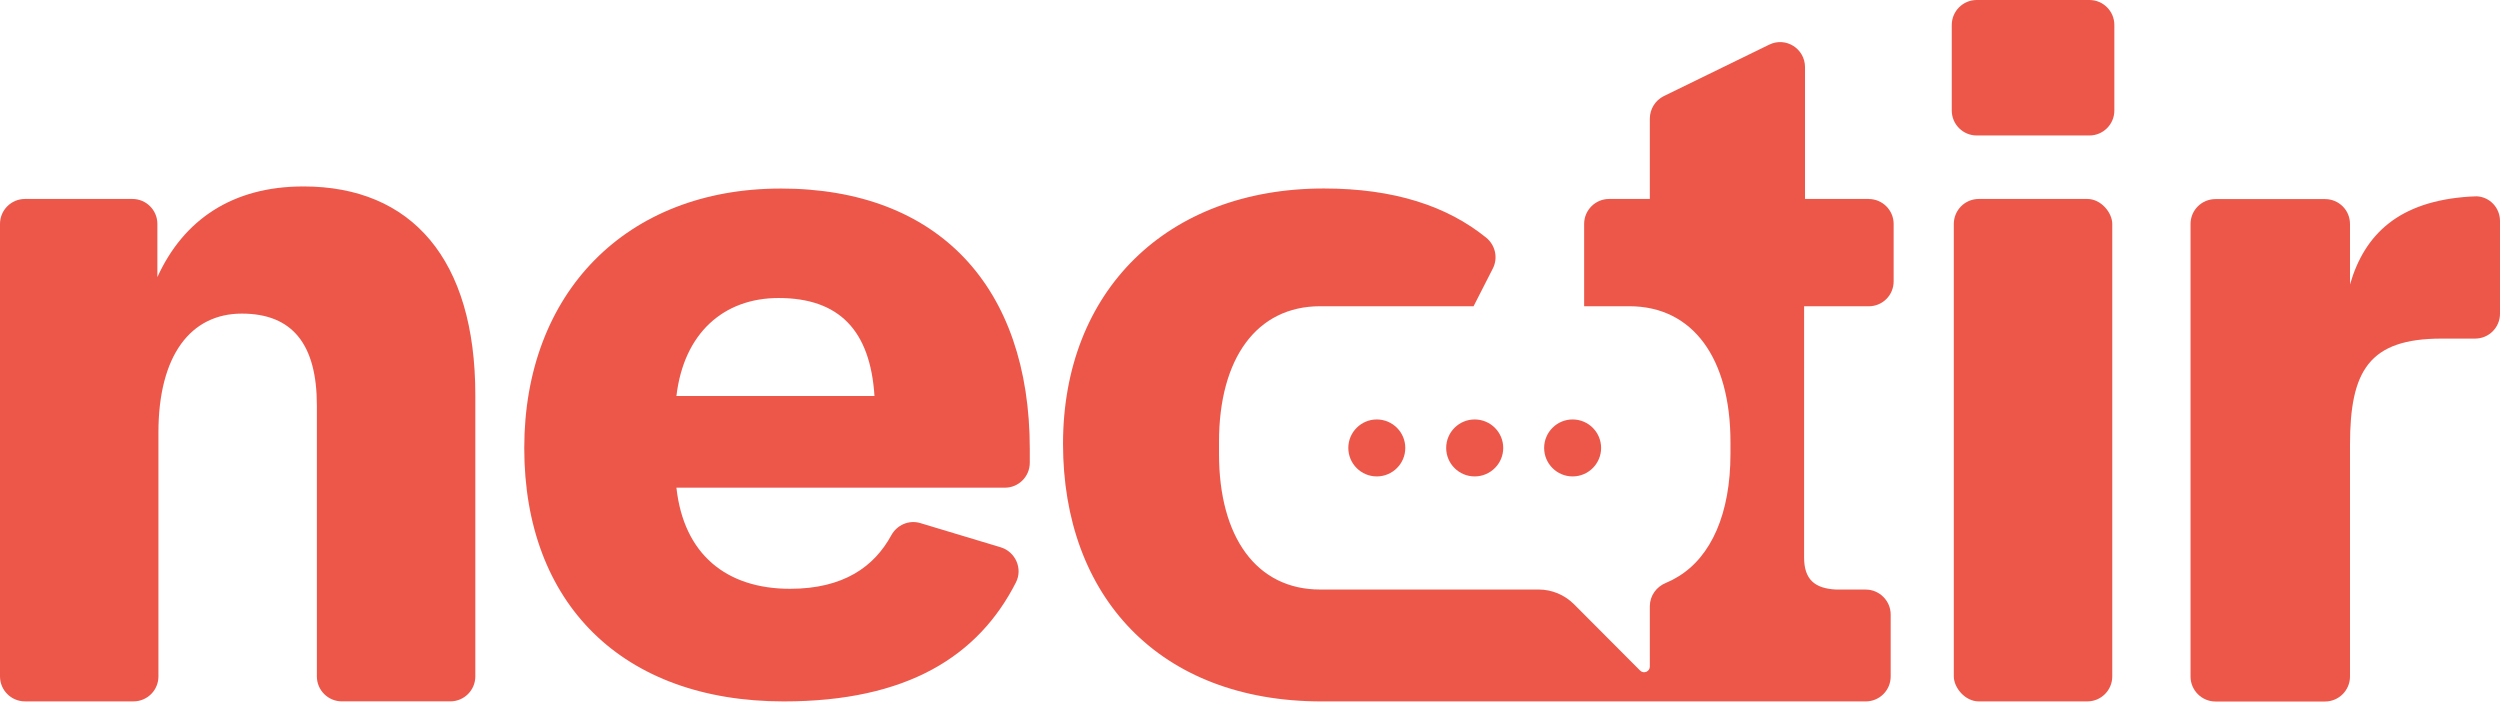 <?xml version="1.0" encoding="UTF-8" ?>
<svg xmlns="http://www.w3.org/2000/svg" viewBox="0 0 1378.65 386.85"><defs><style
    >.d{fill:#ed574a;}</style></defs><g id="a" /><g id="b"><g id="c"><g><path
          class="d"
          d="M167.26,102.82c-39.09,0-66.1,18.39-80.47,50v-29.34c0-7.6-6.16-13.76-13.76-13.76H13.76c-7.6,0-13.76,6.16-13.76,13.76v249.54c0,7.6,6.16,13.76,13.76,13.76h59.85c7.6,0,13.76-6.16,13.76-13.76V238.47c0-42.53,17.82-65.53,45.98-65.53s41.39,17.24,41.39,50.58v149.49c0,7.6,6.16,13.76,13.76,13.76h59.85c7.6,0,13.77-6.16,13.77-13.76V217.77c0-74.73-35.06-114.96-94.85-114.96h-.01Z"
        /><path
          class="d"
          d="M430.52,103.98c-85.1,0-141.41,57.46-141.41,143.11s54.01,139.71,143.11,139.71c67.98,0,107.36-24.93,128.04-65.65,3.85-7.59-.26-16.86-8.41-19.34l-44.31-13.34c-6.3-1.89-12.89,1-16.04,6.74-9.41,17.26-26.3,29.49-55.83,29.49-35.05,0-58.61-18.97-62.65-55.76h181.13c7.59,0,13.74-6.15,13.74-13.78v-7.48c0-89.69-50.57-143.71-137.37-143.71h0Zm-57.5,114.41c4.04-34.49,25.86-54.05,56.35-54.05,33.34,0,50.57,17.82,52.87,54.05h-109.22Z"
        /><rect
          class="d"
          x="1077.45"
          y="109.72"
          width="87.38"
          height="277.07"
          rx="13.76"
          ry="13.76"
        /><path
          class="d"
          d="M1365.72,108.27l-3.58,.14c-39.5,2.48-58.22,20.92-66.21,48.45v-33.31c0-7.71-6.19-13.76-13.76-13.76h-60.42c-7.57,0-13.76,6.06-13.76,13.76v249.54c0,7.57,6.19,13.76,13.76,13.76h60.42c7.57,0,13.76-6.19,13.76-13.76v-127.73c0-40.74,10.32-58.64,50.52-58.64h18.44c7.71,0,13.76-6.19,13.76-13.76v-51.07c0-7.29-5.64-13.35-12.94-13.63h0Z"
        /><path
          class="d"
          d="M1030.51,109.72h-35.12V37.03c0-10.19-10.6-16.93-19.82-12.37l-58.05,28.34c-4.71,2.33-7.7,7.15-7.7,12.41v44.31h-22.49c-7.56,0-13.74,6.18-13.74,13.74v45.42h24.93c35.08,0,55.76,28.79,55.76,74.76v6.74c0,32.64-10.48,56.57-29.05,67.72-2.11,1.3-4.26,2.41-6.52,3.33-5.33,2.15-8.89,7.15-8.89,12.86v33.27c0,2.81-3.41,4.22-5.37,2.22l-36.45-36.57c-5.19-5.19-12.19-8.11-19.49-8.11h-120.51c-34.97,0-55.76-28.75-55.76-74.72v-6.74c0-45.98,20.78-74.76,55.76-74.76h84.62l10.62-20.81c2.99-5.86,1.37-12.95-3.75-17.08-21.49-17.35-50.69-27.05-89.45-27.05-86.84,0-143.82,56.83-143.82,140.82s52.98,142.04,142.59,142.04h300.05c7.59,0,13.78-6.08,13.78-13.78v-34.12c0-7.58-6.2-13.78-13.78-13.78h-16.08c-12.11-.52-17.89-5.63-17.89-17.74V168.9h35.64c7.56,0,13.74-6.04,13.74-13.74v-31.68c0-7.56-6.18-13.74-13.74-13.74l-.02-.02Z"
        /><path
          class="d"
          d="M1090.07,0h62.15c7.6,0,13.76,6.17,13.76,13.76V60.95c0,7.6-6.17,13.76-13.76,13.76h-62.14c-7.6,0-13.76-6.17-13.76-13.76V13.76c0-7.6,6.17-13.76,13.76-13.76h-.01Z"
        /><path
          class="d"
          d="M743.54,247.02c0,8.67,7.04,15.71,15.71,15.71s15.71-7.04,15.71-15.71-7.04-15.71-15.71-15.71-15.71,7.04-15.71,15.71Z"
        /><path
          class="d"
          d="M813.22,231.31c-8.67,0-15.71,7.04-15.71,15.71s7.04,15.71,15.71,15.71,15.75-7.04,15.75-15.71-7.04-15.71-15.75-15.71Z"
        /><path
          class="d"
          d="M867.24,262.73c8.67,0,15.71-7.04,15.71-15.71s-7.04-15.71-15.71-15.71-15.71,7.04-15.71,15.71,7.04,15.71,15.71,15.71Z"
        /></g></g></g></svg>
